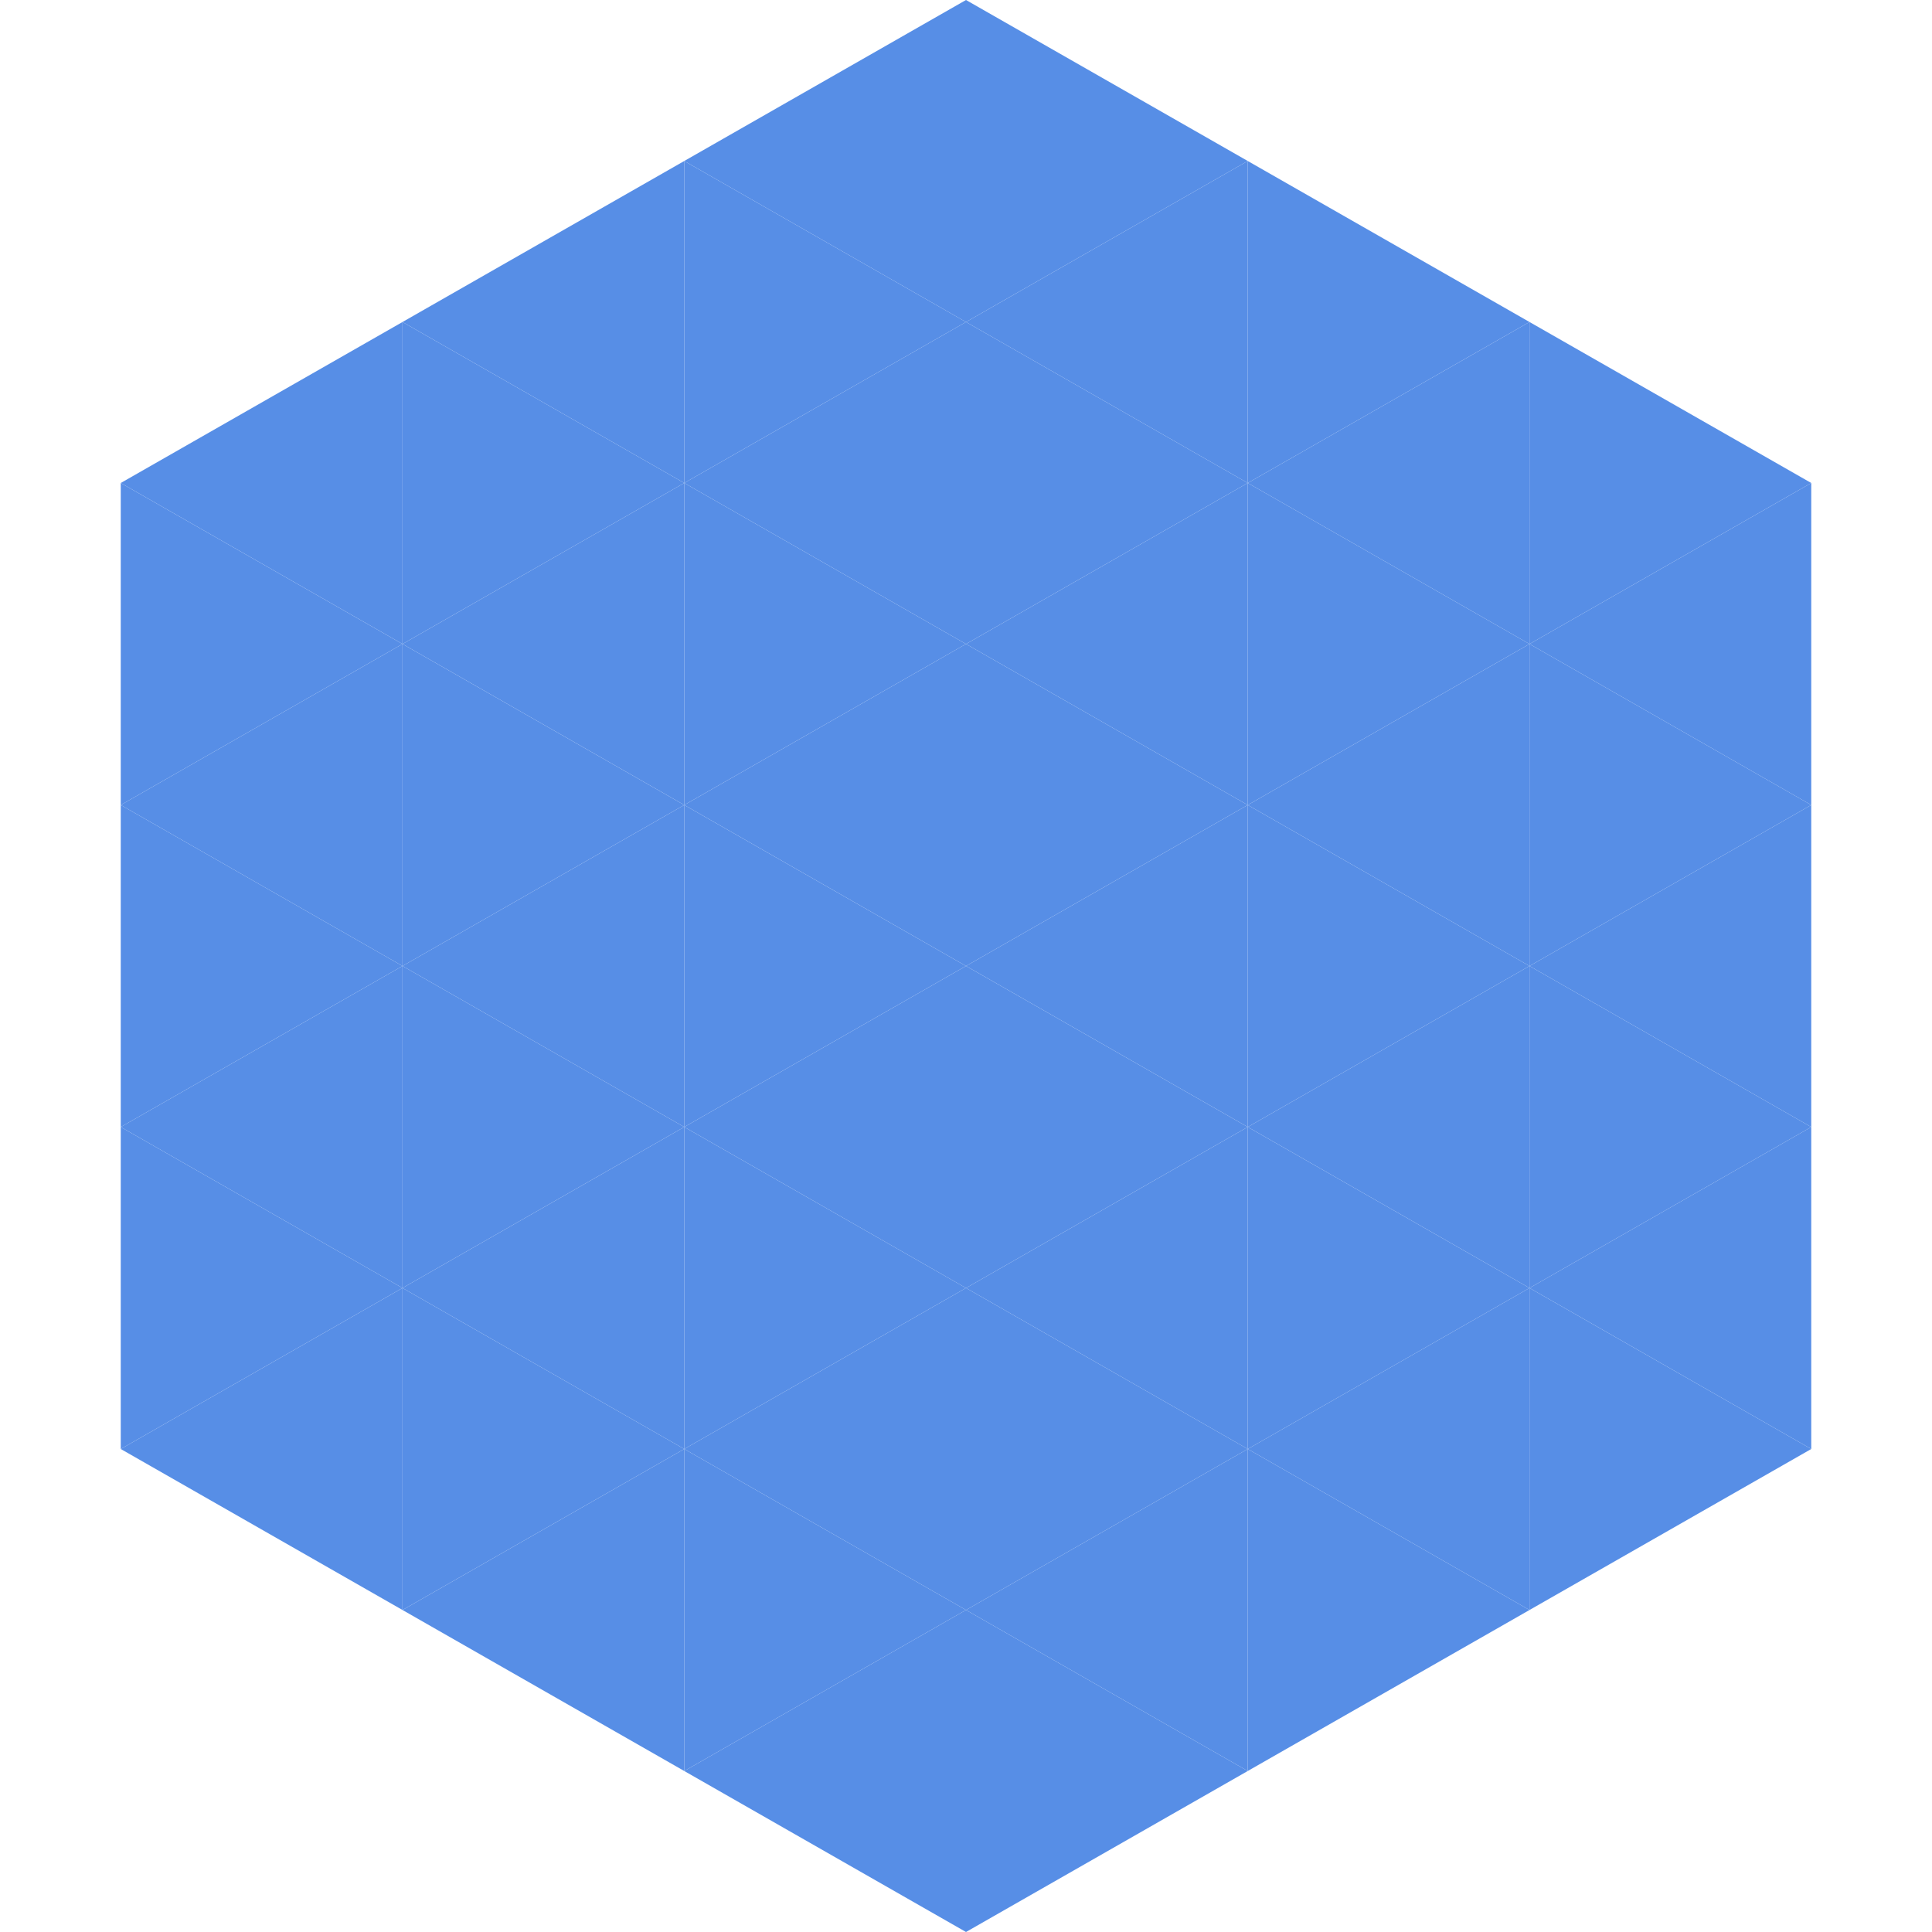 <?xml version="1.0"?>
<!-- Generated by SVGo -->
<svg width="240" height="240"
     xmlns="http://www.w3.org/2000/svg"
     xmlns:xlink="http://www.w3.org/1999/xlink">
<polygon points="50,40 15,60 50,80" style="fill:rgb(87,142,230)" />
<polygon points="190,40 225,60 190,80" style="fill:rgb(87,142,230)" />
<polygon points="15,60 50,80 15,100" style="fill:rgb(87,142,230)" />
<polygon points="225,60 190,80 225,100" style="fill:rgb(87,142,230)" />
<polygon points="50,80 15,100 50,120" style="fill:rgb(87,142,230)" />
<polygon points="190,80 225,100 190,120" style="fill:rgb(87,142,230)" />
<polygon points="15,100 50,120 15,140" style="fill:rgb(87,142,230)" />
<polygon points="225,100 190,120 225,140" style="fill:rgb(87,142,230)" />
<polygon points="50,120 15,140 50,160" style="fill:rgb(87,142,230)" />
<polygon points="190,120 225,140 190,160" style="fill:rgb(87,142,230)" />
<polygon points="15,140 50,160 15,180" style="fill:rgb(87,142,230)" />
<polygon points="225,140 190,160 225,180" style="fill:rgb(87,142,230)" />
<polygon points="50,160 15,180 50,200" style="fill:rgb(87,142,230)" />
<polygon points="190,160 225,180 190,200" style="fill:rgb(87,142,230)" />
<polygon points="15,180 50,200 15,220" style="fill:rgb(255,255,255); fill-opacity:0" />
<polygon points="225,180 190,200 225,220" style="fill:rgb(255,255,255); fill-opacity:0" />
<polygon points="50,0 85,20 50,40" style="fill:rgb(255,255,255); fill-opacity:0" />
<polygon points="190,0 155,20 190,40" style="fill:rgb(255,255,255); fill-opacity:0" />
<polygon points="85,20 50,40 85,60" style="fill:rgb(87,142,230)" />
<polygon points="155,20 190,40 155,60" style="fill:rgb(87,142,230)" />
<polygon points="50,40 85,60 50,80" style="fill:rgb(87,142,230)" />
<polygon points="190,40 155,60 190,80" style="fill:rgb(87,142,230)" />
<polygon points="85,60 50,80 85,100" style="fill:rgb(87,142,230)" />
<polygon points="155,60 190,80 155,100" style="fill:rgb(87,142,230)" />
<polygon points="50,80 85,100 50,120" style="fill:rgb(87,142,230)" />
<polygon points="190,80 155,100 190,120" style="fill:rgb(87,142,230)" />
<polygon points="85,100 50,120 85,140" style="fill:rgb(87,142,230)" />
<polygon points="155,100 190,120 155,140" style="fill:rgb(87,142,230)" />
<polygon points="50,120 85,140 50,160" style="fill:rgb(87,142,230)" />
<polygon points="190,120 155,140 190,160" style="fill:rgb(87,142,230)" />
<polygon points="85,140 50,160 85,180" style="fill:rgb(87,142,230)" />
<polygon points="155,140 190,160 155,180" style="fill:rgb(87,142,230)" />
<polygon points="50,160 85,180 50,200" style="fill:rgb(87,142,230)" />
<polygon points="190,160 155,180 190,200" style="fill:rgb(87,142,230)" />
<polygon points="85,180 50,200 85,220" style="fill:rgb(87,142,230)" />
<polygon points="155,180 190,200 155,220" style="fill:rgb(87,142,230)" />
<polygon points="120,0 85,20 120,40" style="fill:rgb(87,142,230)" />
<polygon points="120,0 155,20 120,40" style="fill:rgb(87,142,230)" />
<polygon points="85,20 120,40 85,60" style="fill:rgb(87,142,230)" />
<polygon points="155,20 120,40 155,60" style="fill:rgb(87,142,230)" />
<polygon points="120,40 85,60 120,80" style="fill:rgb(87,142,230)" />
<polygon points="120,40 155,60 120,80" style="fill:rgb(87,142,230)" />
<polygon points="85,60 120,80 85,100" style="fill:rgb(87,142,230)" />
<polygon points="155,60 120,80 155,100" style="fill:rgb(87,142,230)" />
<polygon points="120,80 85,100 120,120" style="fill:rgb(87,142,230)" />
<polygon points="120,80 155,100 120,120" style="fill:rgb(87,142,230)" />
<polygon points="85,100 120,120 85,140" style="fill:rgb(87,142,230)" />
<polygon points="155,100 120,120 155,140" style="fill:rgb(87,142,230)" />
<polygon points="120,120 85,140 120,160" style="fill:rgb(87,142,230)" />
<polygon points="120,120 155,140 120,160" style="fill:rgb(87,142,230)" />
<polygon points="85,140 120,160 85,180" style="fill:rgb(87,142,230)" />
<polygon points="155,140 120,160 155,180" style="fill:rgb(87,142,230)" />
<polygon points="120,160 85,180 120,200" style="fill:rgb(87,142,230)" />
<polygon points="120,160 155,180 120,200" style="fill:rgb(87,142,230)" />
<polygon points="85,180 120,200 85,220" style="fill:rgb(87,142,230)" />
<polygon points="155,180 120,200 155,220" style="fill:rgb(87,142,230)" />
<polygon points="120,200 85,220 120,240" style="fill:rgb(87,142,230)" />
<polygon points="120,200 155,220 120,240" style="fill:rgb(87,142,230)" />
<polygon points="85,220 120,240 85,260" style="fill:rgb(255,255,255); fill-opacity:0" />
<polygon points="155,220 120,240 155,260" style="fill:rgb(255,255,255); fill-opacity:0" />
</svg>
